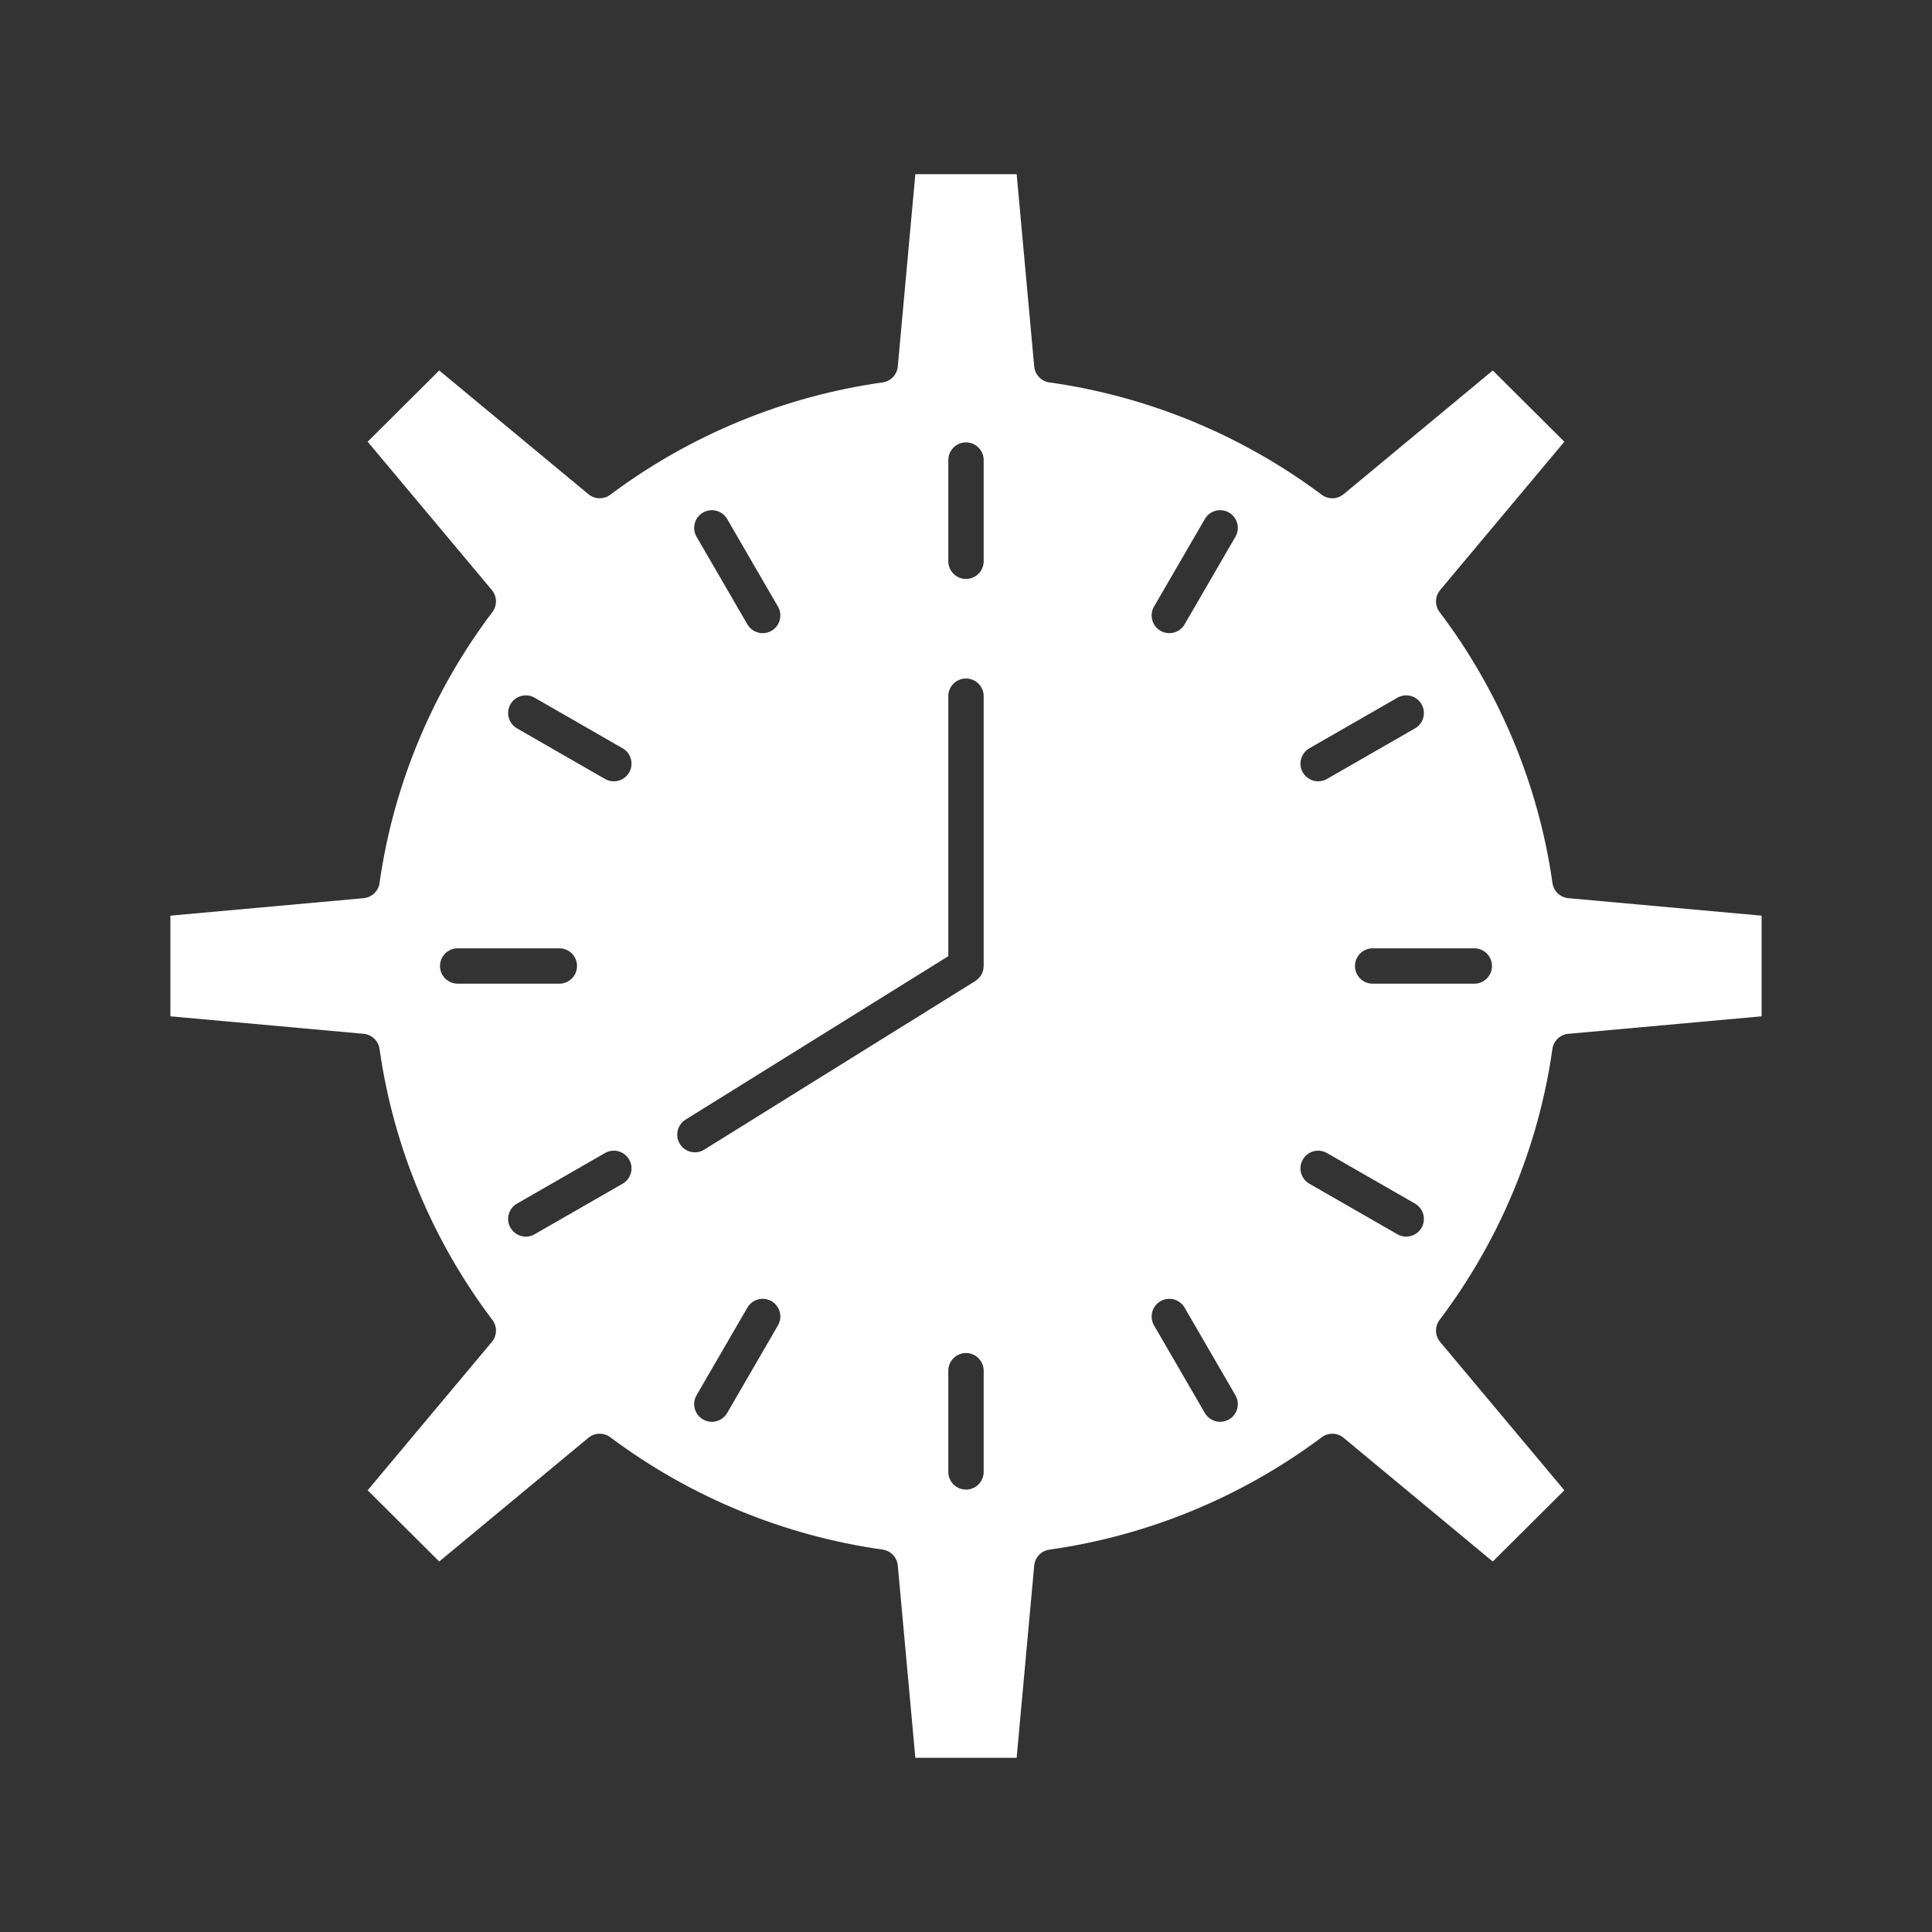<?xml version="1.0" encoding="UTF-8"?> <svg xmlns="http://www.w3.org/2000/svg" width="94" height="94" viewBox="0 0 94 94" fill="none"><rect x="0" y="0" width="94" height="94" fill="#333333" stroke="none"/> <path d="M76.308 43.7C75.911 43.664 75.59 43.359 75.534 42.964C74.859 38.199 72.96 33.64 70.043 29.78C69.801 29.46 69.812 29.016 70.069 28.709L76.112 21.492L72.63 18.025L65.372 24.045C65.065 24.299 64.625 24.31 64.307 24.072C60.428 21.168 55.846 19.278 51.056 18.606C50.661 18.55 50.355 18.23 50.319 17.832L49.465 8.476H44.535L43.681 17.832C43.645 18.23 43.34 18.55 42.944 18.606C38.154 19.278 33.571 21.168 29.693 24.071C29.375 24.31 28.934 24.298 28.628 24.044L21.37 18.025L17.888 21.491L23.93 28.707C24.188 29.015 24.199 29.459 23.957 29.778C21.04 33.636 19.141 38.196 18.466 42.964C18.41 43.359 18.089 43.664 17.692 43.7L8.29 44.551V49.448L17.692 50.299C18.089 50.335 18.41 50.639 18.466 51.035C19.141 55.801 21.039 60.361 23.957 64.22C24.199 64.539 24.188 64.984 23.93 65.291L17.888 72.508L21.37 75.974L28.628 69.955C28.934 69.701 29.374 69.69 29.693 69.928C33.572 72.832 38.154 74.722 42.943 75.394C43.339 75.449 43.644 75.769 43.681 76.167L44.535 85.524H49.464L50.319 76.169C50.355 75.772 50.66 75.451 51.056 75.396C55.846 74.724 60.428 72.833 64.307 69.929C64.625 69.69 65.065 69.701 65.371 69.955L72.629 75.975L76.112 72.509L70.068 65.291C69.811 64.984 69.8 64.54 70.041 64.22C72.959 60.36 74.858 55.801 75.531 51.036C75.587 50.641 75.907 50.336 76.305 50.3L85.709 49.448V44.551L76.308 43.7ZM34.203 24.939C34.614 24.7 35.14 24.84 35.379 25.251L37.851 29.514C38.09 29.925 37.95 30.451 37.539 30.69C37.403 30.769 37.255 30.806 37.108 30.806C36.811 30.806 36.523 30.653 36.363 30.377L33.89 26.114C33.652 25.703 33.792 25.177 34.203 24.939ZM22.269 47.86C21.794 47.86 21.408 47.475 21.408 47C21.408 46.525 21.794 46.139 22.269 46.139H27.214C27.689 46.139 28.075 46.525 28.075 47C28.075 47.475 27.689 47.86 27.214 47.86H22.269ZM30.294 57.592L26.011 60.053C25.876 60.131 25.729 60.168 25.583 60.168C25.285 60.168 24.996 60.013 24.837 59.736C24.6 59.324 24.742 58.798 25.154 58.561L29.437 56.1C29.849 55.863 30.375 56.005 30.611 56.417C30.848 56.829 30.706 57.355 30.294 57.592ZM30.611 37.583C30.452 37.859 30.163 38.014 29.865 38.014C29.719 38.014 29.572 37.977 29.437 37.9L25.154 35.438C24.742 35.201 24.6 34.675 24.837 34.264C25.073 33.852 25.599 33.71 26.011 33.947L30.294 36.408C30.706 36.645 30.848 37.171 30.611 37.583ZM37.851 64.485L35.379 68.749C35.219 69.023 34.93 69.177 34.633 69.177C34.487 69.177 34.339 69.14 34.203 69.061C33.792 68.823 33.652 68.296 33.89 67.885L36.363 63.622C36.601 63.211 37.128 63.071 37.539 63.309C37.95 63.548 38.09 64.074 37.851 64.485ZM47.86 71.615C47.86 72.09 47.475 72.475 47 72.475C46.525 72.475 46.139 72.09 46.139 71.615V66.692C46.139 66.216 46.525 65.831 47 65.831C47.475 65.831 47.86 66.216 47.86 66.692V71.615ZM47.86 47C47.86 47.005 47.859 47.01 47.858 47.015C47.858 47.047 47.853 47.08 47.849 47.112C47.845 47.137 47.844 47.161 47.839 47.185C47.833 47.212 47.823 47.239 47.814 47.266C47.805 47.292 47.799 47.319 47.788 47.344C47.777 47.369 47.762 47.392 47.748 47.416C47.735 47.44 47.723 47.465 47.708 47.488C47.692 47.51 47.673 47.53 47.655 47.551C47.637 47.573 47.62 47.596 47.6 47.615C47.583 47.632 47.563 47.646 47.544 47.661C47.518 47.682 47.493 47.704 47.465 47.722C47.461 47.725 47.458 47.728 47.454 47.731L34.264 55.935C34.123 56.023 33.966 56.066 33.811 56.066C33.523 56.066 33.243 55.922 33.08 55.659C32.829 55.256 32.952 54.726 33.355 54.475L46.139 46.523V33.872C46.139 33.397 46.524 33.012 46.999 33.012C47.474 33.012 47.86 33.397 47.86 33.872V47H47.86ZM47.86 27.308C47.86 27.783 47.475 28.168 47 28.168C46.525 28.168 46.139 27.783 46.139 27.308V22.385C46.139 21.91 46.525 21.524 47 21.524C47.475 21.524 47.86 21.91 47.86 22.385V27.308ZM63.705 36.408L67.99 33.947C68.402 33.709 68.927 33.852 69.164 34.264C69.401 34.676 69.259 35.202 68.847 35.438L64.562 37.9C64.427 37.977 64.28 38.014 64.135 38.014C63.837 38.014 63.547 37.859 63.388 37.583C63.151 37.171 63.293 36.645 63.705 36.408ZM59.797 69.061C59.661 69.14 59.513 69.177 59.366 69.177C59.069 69.177 58.781 69.023 58.621 68.749L56.148 64.485C55.91 64.074 56.05 63.548 56.461 63.309C56.872 63.071 57.398 63.211 57.636 63.622L60.109 67.885C60.348 68.296 60.208 68.823 59.797 69.061ZM60.109 26.114L57.636 30.378C57.477 30.653 57.188 30.806 56.892 30.806C56.745 30.806 56.597 30.769 56.461 30.69C56.05 30.452 55.91 29.925 56.148 29.514L58.621 25.251C58.86 24.84 59.386 24.701 59.797 24.939C60.208 25.177 60.348 25.703 60.109 26.114ZM69.164 59.736C69.005 60.013 68.715 60.168 68.418 60.168C68.272 60.168 68.125 60.131 67.99 60.053L63.705 57.592C63.293 57.355 63.151 56.829 63.388 56.417C63.624 56.005 64.15 55.863 64.562 56.1L68.847 58.561C69.259 58.798 69.401 59.324 69.164 59.736ZM71.731 47.86H66.785C66.31 47.86 65.925 47.475 65.925 47C65.925 46.525 66.31 46.139 66.785 46.139H71.731C72.206 46.139 72.591 46.525 72.591 47C72.591 47.475 72.206 47.86 71.731 47.86Z" fill="white"></path> </svg> 
